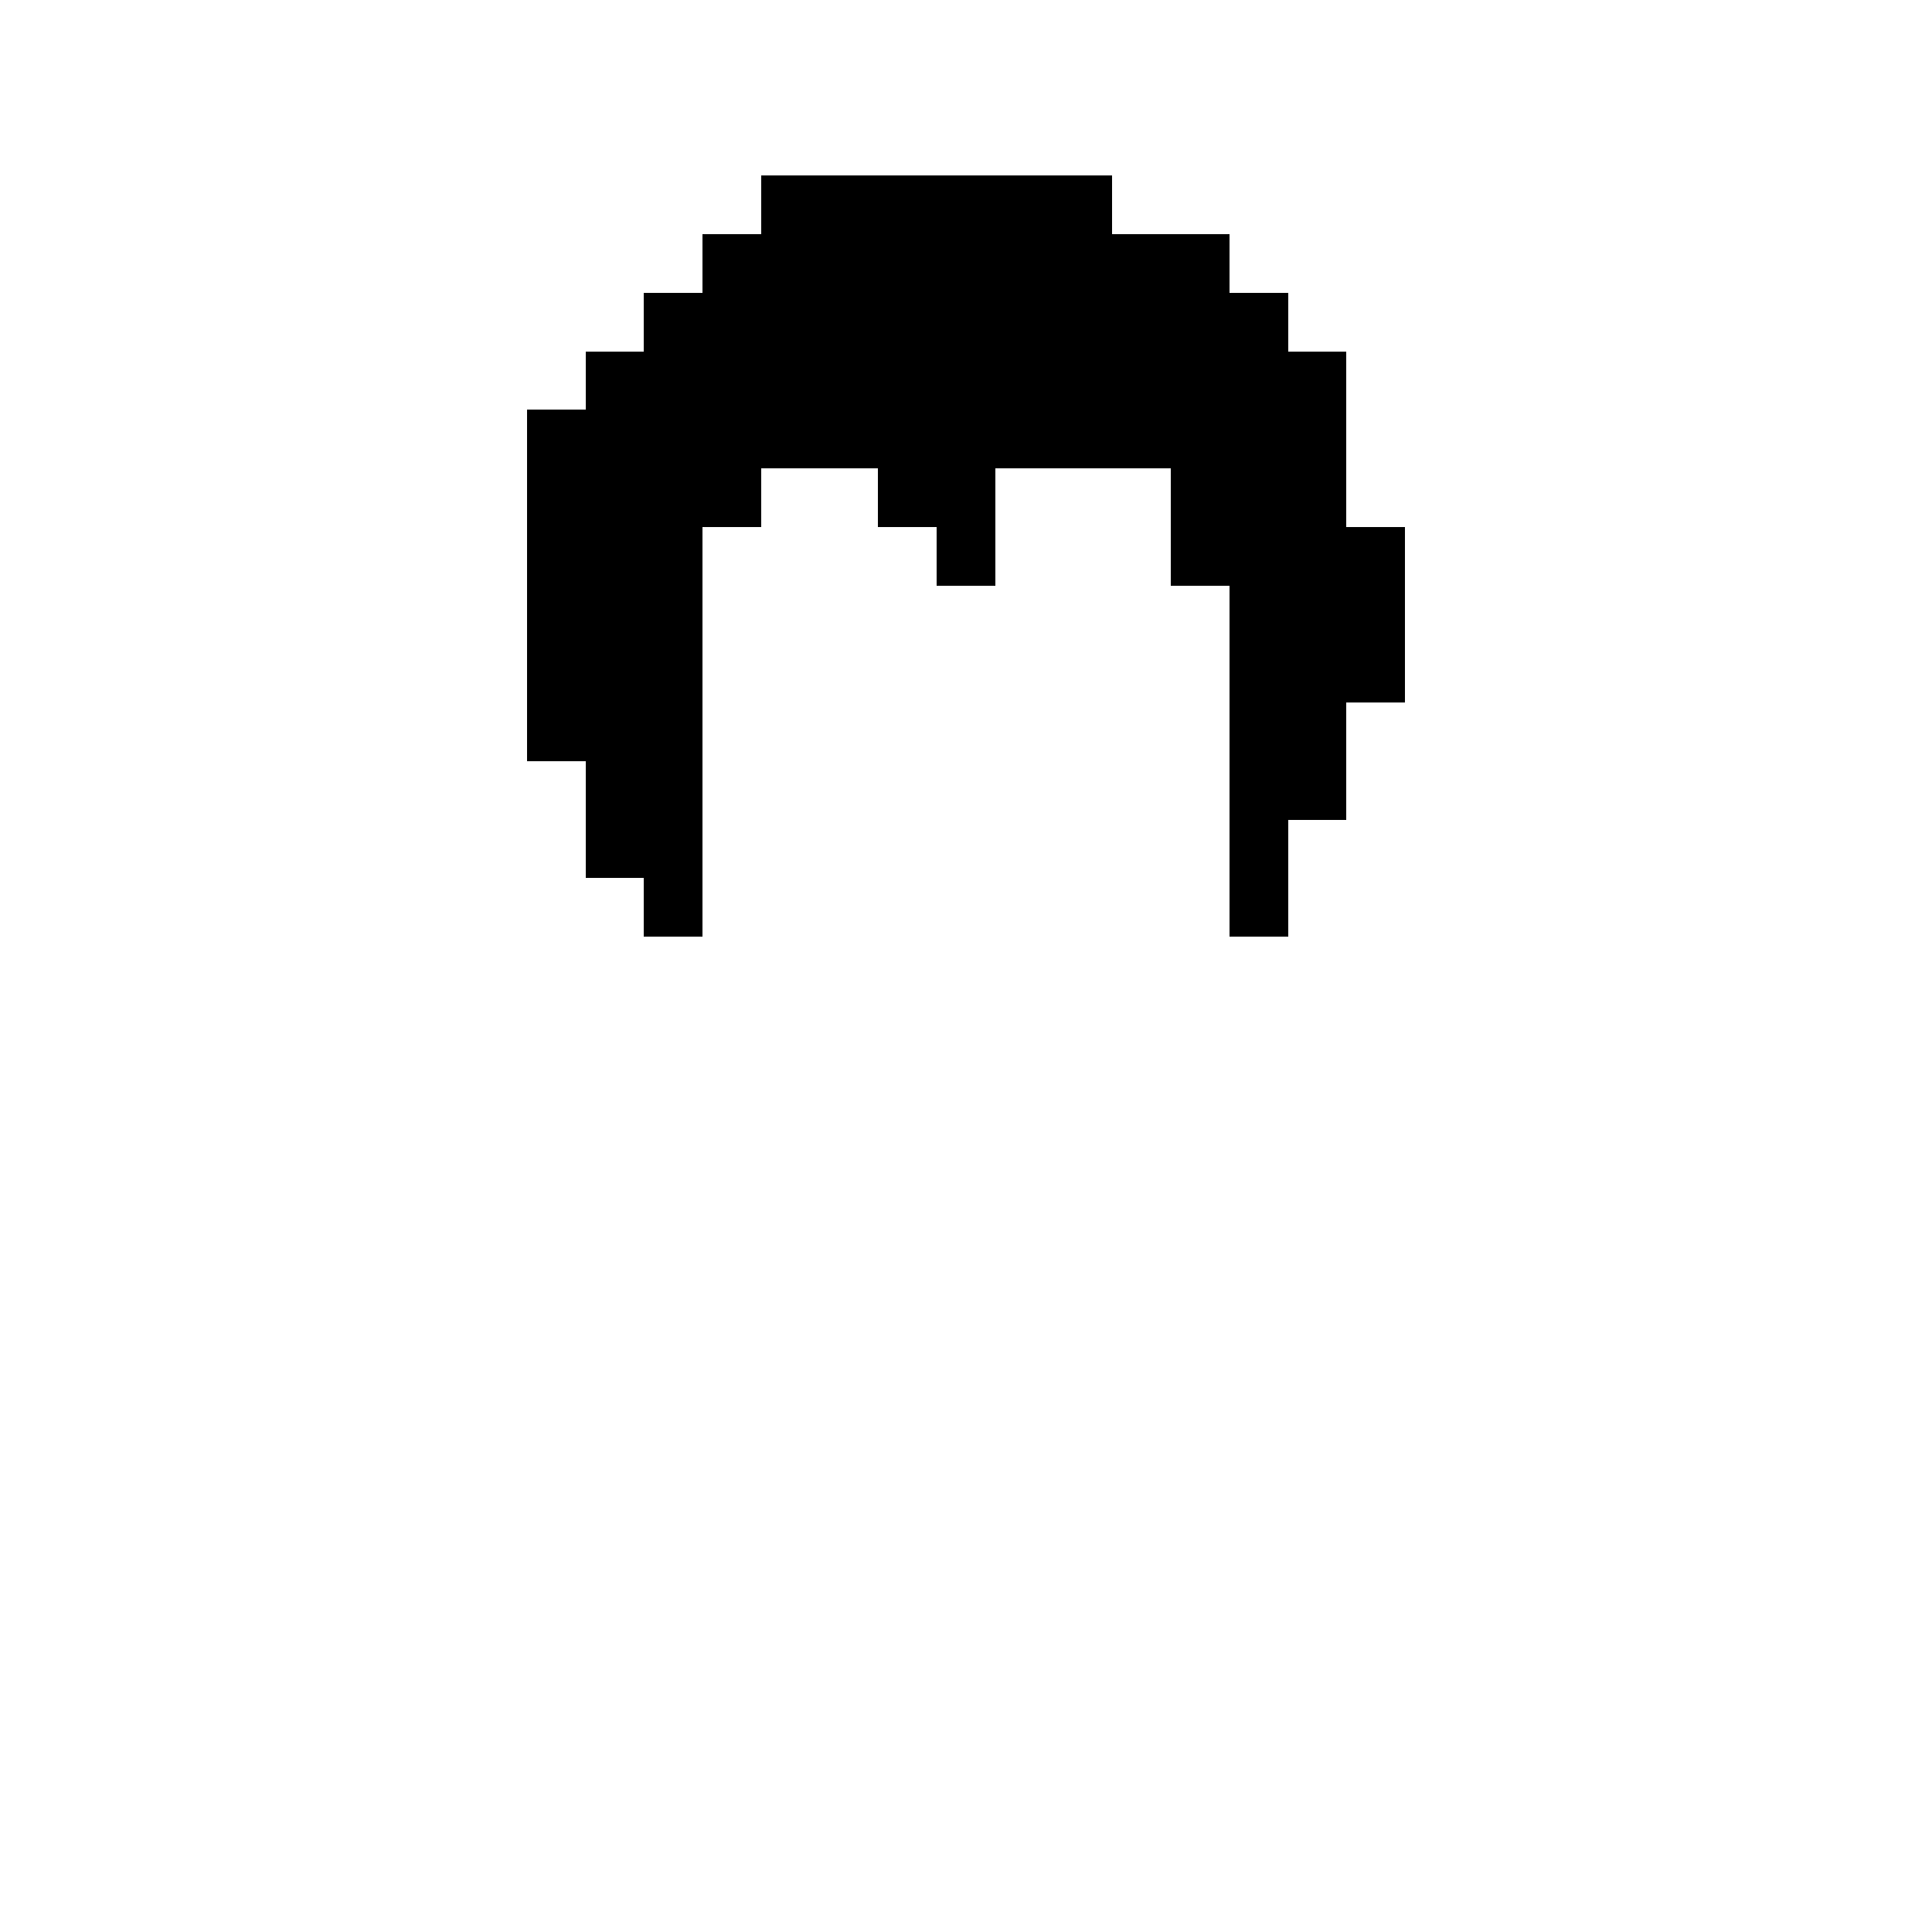 <svg width="330px" height="330px" viewBox="0 0 330 330" version="1.1" shape-rendering="crispEdges" xmlns="http://www.w3.org/2000/svg" xmlns:xlink="http://www.w3.org/1999/xlink">
    <g stroke="none" stroke-width="1" fill="none" fill-rule="evenodd">
        <rect fill="#000000" x="130" y="30" width="60" height="10"></rect>
        <rect fill="#000000" x="120" y="40" width="90" height="10"></rect>
        <rect fill="#000000" x="110" y="50" width="110" height="10"></rect>
        <rect fill="#000000" x="100" y="60" width="130" height="10"></rect>
        <rect fill="#000000" x="90" y="70" width="140" height="10"></rect>
        <rect fill="#000000" x="90" y="80" width="40" height="10"></rect>
        <rect fill="#000000" x="90" y="90" width="30" height="40"></rect>
        <rect fill="#000000" x="100" y="130" width="20" height="20"></rect>
        <rect fill="#000000" x="150" y="80" width="20" height="10"></rect>
        <rect fill="#000000" x="200" y="80" width="30" height="10"></rect>
        <rect fill="#000000" x="210" y="100" width="30" height="20"></rect>
        <rect fill="#000000" x="210" y="120" width="20" height="20"></rect>
        <rect fill="#000000" x="210" y="140" width="10" height="20"></rect>
        <rect fill="#000000" x="200" y="90" width="40" height="10"></rect>
        <rect fill="#000000" x="110" y="150" width="10" height="10"></rect>
        <rect fill="#000000" x="160" y="90" width="10" height="10"></rect>
    </g>
</svg>